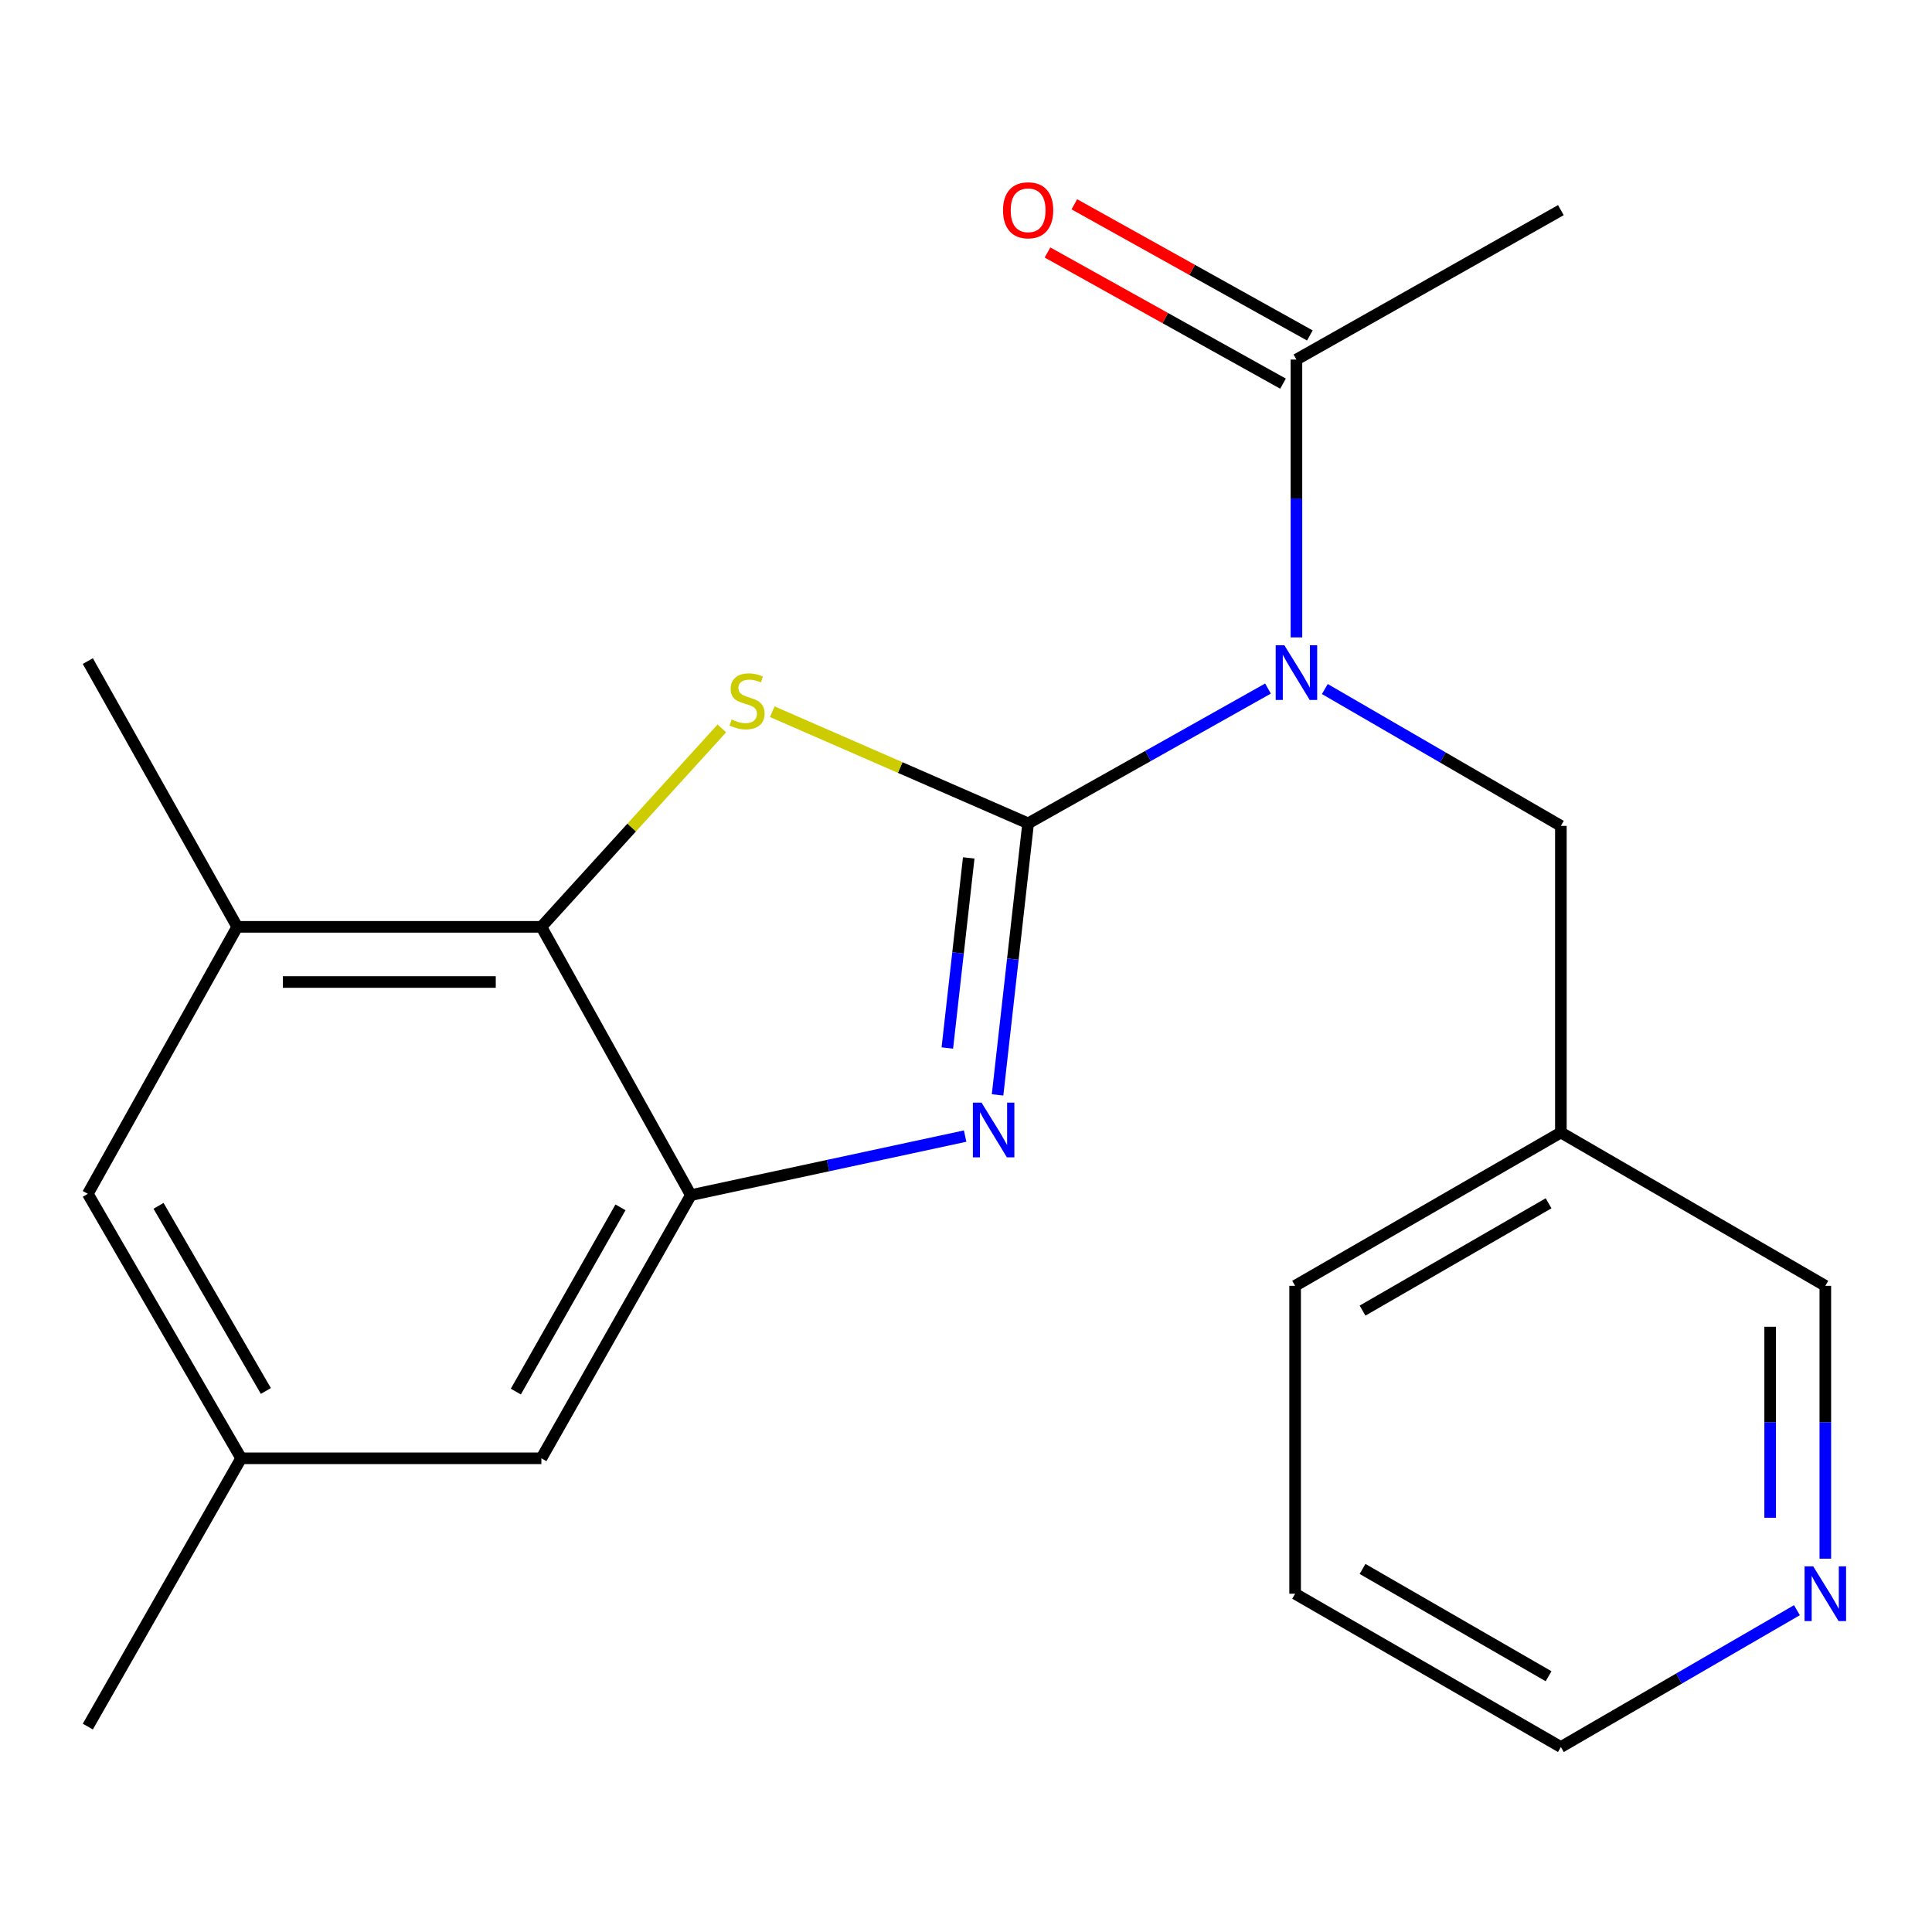 <?xml version='1.0' encoding='iso-8859-1'?>
<svg version='1.1' baseProfile='full'
              xmlns='http://www.w3.org/2000/svg'
                      xmlns:rdkit='http://www.rdkit.org/xml'
                      xmlns:xlink='http://www.w3.org/1999/xlink'
                  xml:space='preserve'
width='1000px' height='1000px' viewBox='0 0 1000 1000'>
<!-- END OF HEADER -->
<rect style='opacity:1.0;fill:#FFFFFF;stroke:none' width='1000' height='1000' x='0' y='0'> </rect>
<path class='bond-0' d='M 532.157,426.166 L 524.248,496.441' style='fill:none;fill-rule:evenodd;stroke:#000000;stroke-width:6px;stroke-linecap:butt;stroke-linejoin:miter;stroke-opacity:1' />
<path class='bond-0' d='M 524.248,496.441 L 516.339,566.715' style='fill:none;fill-rule:evenodd;stroke:#0000FF;stroke-width:6px;stroke-linecap:butt;stroke-linejoin:miter;stroke-opacity:1' />
<path class='bond-0' d='M 501.411,444.055 L 495.875,493.247' style='fill:none;fill-rule:evenodd;stroke:#000000;stroke-width:6px;stroke-linecap:butt;stroke-linejoin:miter;stroke-opacity:1' />
<path class='bond-0' d='M 495.875,493.247 L 490.339,542.44' style='fill:none;fill-rule:evenodd;stroke:#0000FF;stroke-width:6px;stroke-linecap:butt;stroke-linejoin:miter;stroke-opacity:1' />
<path class='bond-1' d='M 532.157,426.166 L 594.233,391.281' style='fill:none;fill-rule:evenodd;stroke:#000000;stroke-width:6px;stroke-linecap:butt;stroke-linejoin:miter;stroke-opacity:1' />
<path class='bond-1' d='M 594.233,391.281 L 656.309,356.397' style='fill:none;fill-rule:evenodd;stroke:#0000FF;stroke-width:6px;stroke-linecap:butt;stroke-linejoin:miter;stroke-opacity:1' />
<path class='bond-2' d='M 532.157,426.166 L 465.937,397.272' style='fill:none;fill-rule:evenodd;stroke:#000000;stroke-width:6px;stroke-linecap:butt;stroke-linejoin:miter;stroke-opacity:1' />
<path class='bond-2' d='M 465.937,397.272 L 399.717,368.378' style='fill:none;fill-rule:evenodd;stroke:#CCCC00;stroke-width:6px;stroke-linecap:butt;stroke-linejoin:miter;stroke-opacity:1' />
<path class='bond-3' d='M 499.549,588.042 L 428.571,603.317' style='fill:none;fill-rule:evenodd;stroke:#0000FF;stroke-width:6px;stroke-linecap:butt;stroke-linejoin:miter;stroke-opacity:1' />
<path class='bond-3' d='M 428.571,603.317 L 357.593,618.591' style='fill:none;fill-rule:evenodd;stroke:#000000;stroke-width:6px;stroke-linecap:butt;stroke-linejoin:miter;stroke-opacity:1' />
<path class='bond-5' d='M 671.032,329.913 L 671.032,258.009' style='fill:none;fill-rule:evenodd;stroke:#0000FF;stroke-width:6px;stroke-linecap:butt;stroke-linejoin:miter;stroke-opacity:1' />
<path class='bond-5' d='M 671.032,258.009 L 671.032,186.106' style='fill:none;fill-rule:evenodd;stroke:#000000;stroke-width:6px;stroke-linecap:butt;stroke-linejoin:miter;stroke-opacity:1' />
<path class='bond-7' d='M 685.727,356.644 L 746.817,392.063' style='fill:none;fill-rule:evenodd;stroke:#0000FF;stroke-width:6px;stroke-linecap:butt;stroke-linejoin:miter;stroke-opacity:1' />
<path class='bond-7' d='M 746.817,392.063 L 807.907,427.482' style='fill:none;fill-rule:evenodd;stroke:#000000;stroke-width:6px;stroke-linecap:butt;stroke-linejoin:miter;stroke-opacity:1' />
<path class='bond-4' d='M 373.633,377.018 L 326.925,428.375' style='fill:none;fill-rule:evenodd;stroke:#CCCC00;stroke-width:6px;stroke-linecap:butt;stroke-linejoin:miter;stroke-opacity:1' />
<path class='bond-4' d='M 326.925,428.375 L 280.216,479.733' style='fill:none;fill-rule:evenodd;stroke:#000000;stroke-width:6px;stroke-linecap:butt;stroke-linejoin:miter;stroke-opacity:1' />
<path class='bond-8' d='M 357.593,618.591 L 280.216,754.817' style='fill:none;fill-rule:evenodd;stroke:#000000;stroke-width:6px;stroke-linecap:butt;stroke-linejoin:miter;stroke-opacity:1' />
<path class='bond-8' d='M 321.159,624.923 L 266.996,720.281' style='fill:none;fill-rule:evenodd;stroke:#000000;stroke-width:6px;stroke-linecap:butt;stroke-linejoin:miter;stroke-opacity:1' />
<path class='bond-21' d='M 357.593,618.591 L 280.216,479.733' style='fill:none;fill-rule:evenodd;stroke:#000000;stroke-width:6px;stroke-linecap:butt;stroke-linejoin:miter;stroke-opacity:1' />
<path class='bond-6' d='M 280.216,479.733 L 122.799,479.733' style='fill:none;fill-rule:evenodd;stroke:#000000;stroke-width:6px;stroke-linecap:butt;stroke-linejoin:miter;stroke-opacity:1' />
<path class='bond-6' d='M 256.604,508.285 L 146.412,508.285' style='fill:none;fill-rule:evenodd;stroke:#000000;stroke-width:6px;stroke-linecap:butt;stroke-linejoin:miter;stroke-opacity:1' />
<path class='bond-10' d='M 677.978,173.634 L 617.028,139.688' style='fill:none;fill-rule:evenodd;stroke:#000000;stroke-width:6px;stroke-linecap:butt;stroke-linejoin:miter;stroke-opacity:1' />
<path class='bond-10' d='M 617.028,139.688 L 556.077,105.743' style='fill:none;fill-rule:evenodd;stroke:#FF0000;stroke-width:6px;stroke-linecap:butt;stroke-linejoin:miter;stroke-opacity:1' />
<path class='bond-10' d='M 664.085,198.578 L 603.135,164.633' style='fill:none;fill-rule:evenodd;stroke:#000000;stroke-width:6px;stroke-linecap:butt;stroke-linejoin:miter;stroke-opacity:1' />
<path class='bond-10' d='M 603.135,164.633 L 542.185,130.687' style='fill:none;fill-rule:evenodd;stroke:#FF0000;stroke-width:6px;stroke-linecap:butt;stroke-linejoin:miter;stroke-opacity:1' />
<path class='bond-15' d='M 671.032,186.106 L 807.907,108.761' style='fill:none;fill-rule:evenodd;stroke:#000000;stroke-width:6px;stroke-linecap:butt;stroke-linejoin:miter;stroke-opacity:1' />
<path class='bond-9' d='M 122.799,479.733 L 45.455,617.925' style='fill:none;fill-rule:evenodd;stroke:#000000;stroke-width:6px;stroke-linecap:butt;stroke-linejoin:miter;stroke-opacity:1' />
<path class='bond-16' d='M 122.799,479.733 L 45.455,342.175' style='fill:none;fill-rule:evenodd;stroke:#000000;stroke-width:6px;stroke-linecap:butt;stroke-linejoin:miter;stroke-opacity:1' />
<path class='bond-13' d='M 807.907,427.482 L 807.907,586.185' style='fill:none;fill-rule:evenodd;stroke:#000000;stroke-width:6px;stroke-linecap:butt;stroke-linejoin:miter;stroke-opacity:1' />
<path class='bond-11' d='M 280.216,754.817 L 124.814,754.817' style='fill:none;fill-rule:evenodd;stroke:#000000;stroke-width:6px;stroke-linecap:butt;stroke-linejoin:miter;stroke-opacity:1' />
<path class='bond-22' d='M 45.455,617.925 L 124.814,754.817' style='fill:none;fill-rule:evenodd;stroke:#000000;stroke-width:6px;stroke-linecap:butt;stroke-linejoin:miter;stroke-opacity:1' />
<path class='bond-22' d='M 82.06,624.139 L 137.611,719.963' style='fill:none;fill-rule:evenodd;stroke:#000000;stroke-width:6px;stroke-linecap:butt;stroke-linejoin:miter;stroke-opacity:1' />
<path class='bond-19' d='M 124.814,754.817 L 45.455,893.675' style='fill:none;fill-rule:evenodd;stroke:#000000;stroke-width:6px;stroke-linecap:butt;stroke-linejoin:miter;stroke-opacity:1' />
<path class='bond-12' d='M 944.783,806.768 L 944.783,736.156' style='fill:none;fill-rule:evenodd;stroke:#0000FF;stroke-width:6px;stroke-linecap:butt;stroke-linejoin:miter;stroke-opacity:1' />
<path class='bond-12' d='M 944.783,736.156 L 944.783,665.544' style='fill:none;fill-rule:evenodd;stroke:#000000;stroke-width:6px;stroke-linecap:butt;stroke-linejoin:miter;stroke-opacity:1' />
<path class='bond-12' d='M 916.231,785.584 L 916.231,736.156' style='fill:none;fill-rule:evenodd;stroke:#0000FF;stroke-width:6px;stroke-linecap:butt;stroke-linejoin:miter;stroke-opacity:1' />
<path class='bond-12' d='M 916.231,736.156 L 916.231,686.727' style='fill:none;fill-rule:evenodd;stroke:#000000;stroke-width:6px;stroke-linecap:butt;stroke-linejoin:miter;stroke-opacity:1' />
<path class='bond-23' d='M 930.088,833.431 L 868.997,868.843' style='fill:none;fill-rule:evenodd;stroke:#0000FF;stroke-width:6px;stroke-linecap:butt;stroke-linejoin:miter;stroke-opacity:1' />
<path class='bond-23' d='M 868.997,868.843 L 807.907,904.255' style='fill:none;fill-rule:evenodd;stroke:#000000;stroke-width:6px;stroke-linecap:butt;stroke-linejoin:miter;stroke-opacity:1' />
<path class='bond-14' d='M 807.907,586.185 L 944.783,665.544' style='fill:none;fill-rule:evenodd;stroke:#000000;stroke-width:6px;stroke-linecap:butt;stroke-linejoin:miter;stroke-opacity:1' />
<path class='bond-18' d='M 807.907,586.185 L 670.349,665.544' style='fill:none;fill-rule:evenodd;stroke:#000000;stroke-width:6px;stroke-linecap:butt;stroke-linejoin:miter;stroke-opacity:1' />
<path class='bond-18' d='M 801.542,622.82 L 705.251,678.371' style='fill:none;fill-rule:evenodd;stroke:#000000;stroke-width:6px;stroke-linecap:butt;stroke-linejoin:miter;stroke-opacity:1' />
<path class='bond-17' d='M 807.907,904.255 L 670.349,824.912' style='fill:none;fill-rule:evenodd;stroke:#000000;stroke-width:6px;stroke-linecap:butt;stroke-linejoin:miter;stroke-opacity:1' />
<path class='bond-17' d='M 801.539,867.621 L 705.249,812.081' style='fill:none;fill-rule:evenodd;stroke:#000000;stroke-width:6px;stroke-linecap:butt;stroke-linejoin:miter;stroke-opacity:1' />
<path class='bond-20' d='M 670.349,665.544 L 670.349,824.912' style='fill:none;fill-rule:evenodd;stroke:#000000;stroke-width:6px;stroke-linecap:butt;stroke-linejoin:miter;stroke-opacity:1' />
<path  class='atom-1' d='M 508.036 570.708
L 517.316 585.708
Q 518.236 587.188, 519.716 589.868
Q 521.196 592.548, 521.276 592.708
L 521.276 570.708
L 525.036 570.708
L 525.036 599.028
L 521.156 599.028
L 511.196 582.628
Q 510.036 580.708, 508.796 578.508
Q 507.596 576.308, 507.236 575.628
L 507.236 599.028
L 503.556 599.028
L 503.556 570.708
L 508.036 570.708
' fill='#0000FF'/>
<path  class='atom-2' d='M 664.772 333.963
L 674.052 348.963
Q 674.972 350.443, 676.452 353.123
Q 677.932 355.803, 678.012 355.963
L 678.012 333.963
L 681.772 333.963
L 681.772 362.283
L 677.892 362.283
L 667.932 345.883
Q 666.772 343.963, 665.532 341.763
Q 664.332 339.563, 663.972 338.883
L 663.972 362.283
L 660.292 362.283
L 660.292 333.963
L 664.772 333.963
' fill='#0000FF'/>
<path  class='atom-3' d='M 378.668 372.405
Q 378.988 372.525, 380.308 373.085
Q 381.628 373.645, 383.068 374.005
Q 384.548 374.325, 385.988 374.325
Q 388.668 374.325, 390.228 373.045
Q 391.788 371.725, 391.788 369.445
Q 391.788 367.885, 390.988 366.925
Q 390.228 365.965, 389.028 365.445
Q 387.828 364.925, 385.828 364.325
Q 383.308 363.565, 381.788 362.845
Q 380.308 362.125, 379.228 360.605
Q 378.188 359.085, 378.188 356.525
Q 378.188 352.965, 380.588 350.765
Q 383.028 348.565, 387.828 348.565
Q 391.108 348.565, 394.828 350.125
L 393.908 353.205
Q 390.508 351.805, 387.948 351.805
Q 385.188 351.805, 383.668 352.965
Q 382.148 354.085, 382.188 356.045
Q 382.188 357.565, 382.948 358.485
Q 383.748 359.405, 384.868 359.925
Q 386.028 360.445, 387.948 361.045
Q 390.508 361.845, 392.028 362.645
Q 393.548 363.445, 394.628 365.085
Q 395.748 366.685, 395.748 369.445
Q 395.748 373.365, 393.108 375.485
Q 390.508 377.565, 386.148 377.565
Q 383.628 377.565, 381.708 377.005
Q 379.828 376.485, 377.588 375.565
L 378.668 372.405
' fill='#CCCC00'/>
<path  class='atom-11' d='M 519.157 108.841
Q 519.157 102.041, 522.517 98.241
Q 525.877 94.441, 532.157 94.441
Q 538.437 94.441, 541.797 98.241
Q 545.157 102.041, 545.157 108.841
Q 545.157 115.721, 541.757 119.641
Q 538.357 123.521, 532.157 123.521
Q 525.917 123.521, 522.517 119.641
Q 519.157 115.761, 519.157 108.841
M 532.157 120.321
Q 536.477 120.321, 538.797 117.441
Q 541.157 114.521, 541.157 108.841
Q 541.157 103.281, 538.797 100.481
Q 536.477 97.641, 532.157 97.641
Q 527.837 97.641, 525.477 100.441
Q 523.157 103.241, 523.157 108.841
Q 523.157 114.561, 525.477 117.441
Q 527.837 120.321, 532.157 120.321
' fill='#FF0000'/>
<path  class='atom-13' d='M 938.523 810.752
L 947.803 825.752
Q 948.723 827.232, 950.203 829.912
Q 951.683 832.592, 951.763 832.752
L 951.763 810.752
L 955.523 810.752
L 955.523 839.072
L 951.643 839.072
L 941.683 822.672
Q 940.523 820.752, 939.283 818.552
Q 938.083 816.352, 937.723 815.672
L 937.723 839.072
L 934.043 839.072
L 934.043 810.752
L 938.523 810.752
' fill='#0000FF'/>
</svg>
